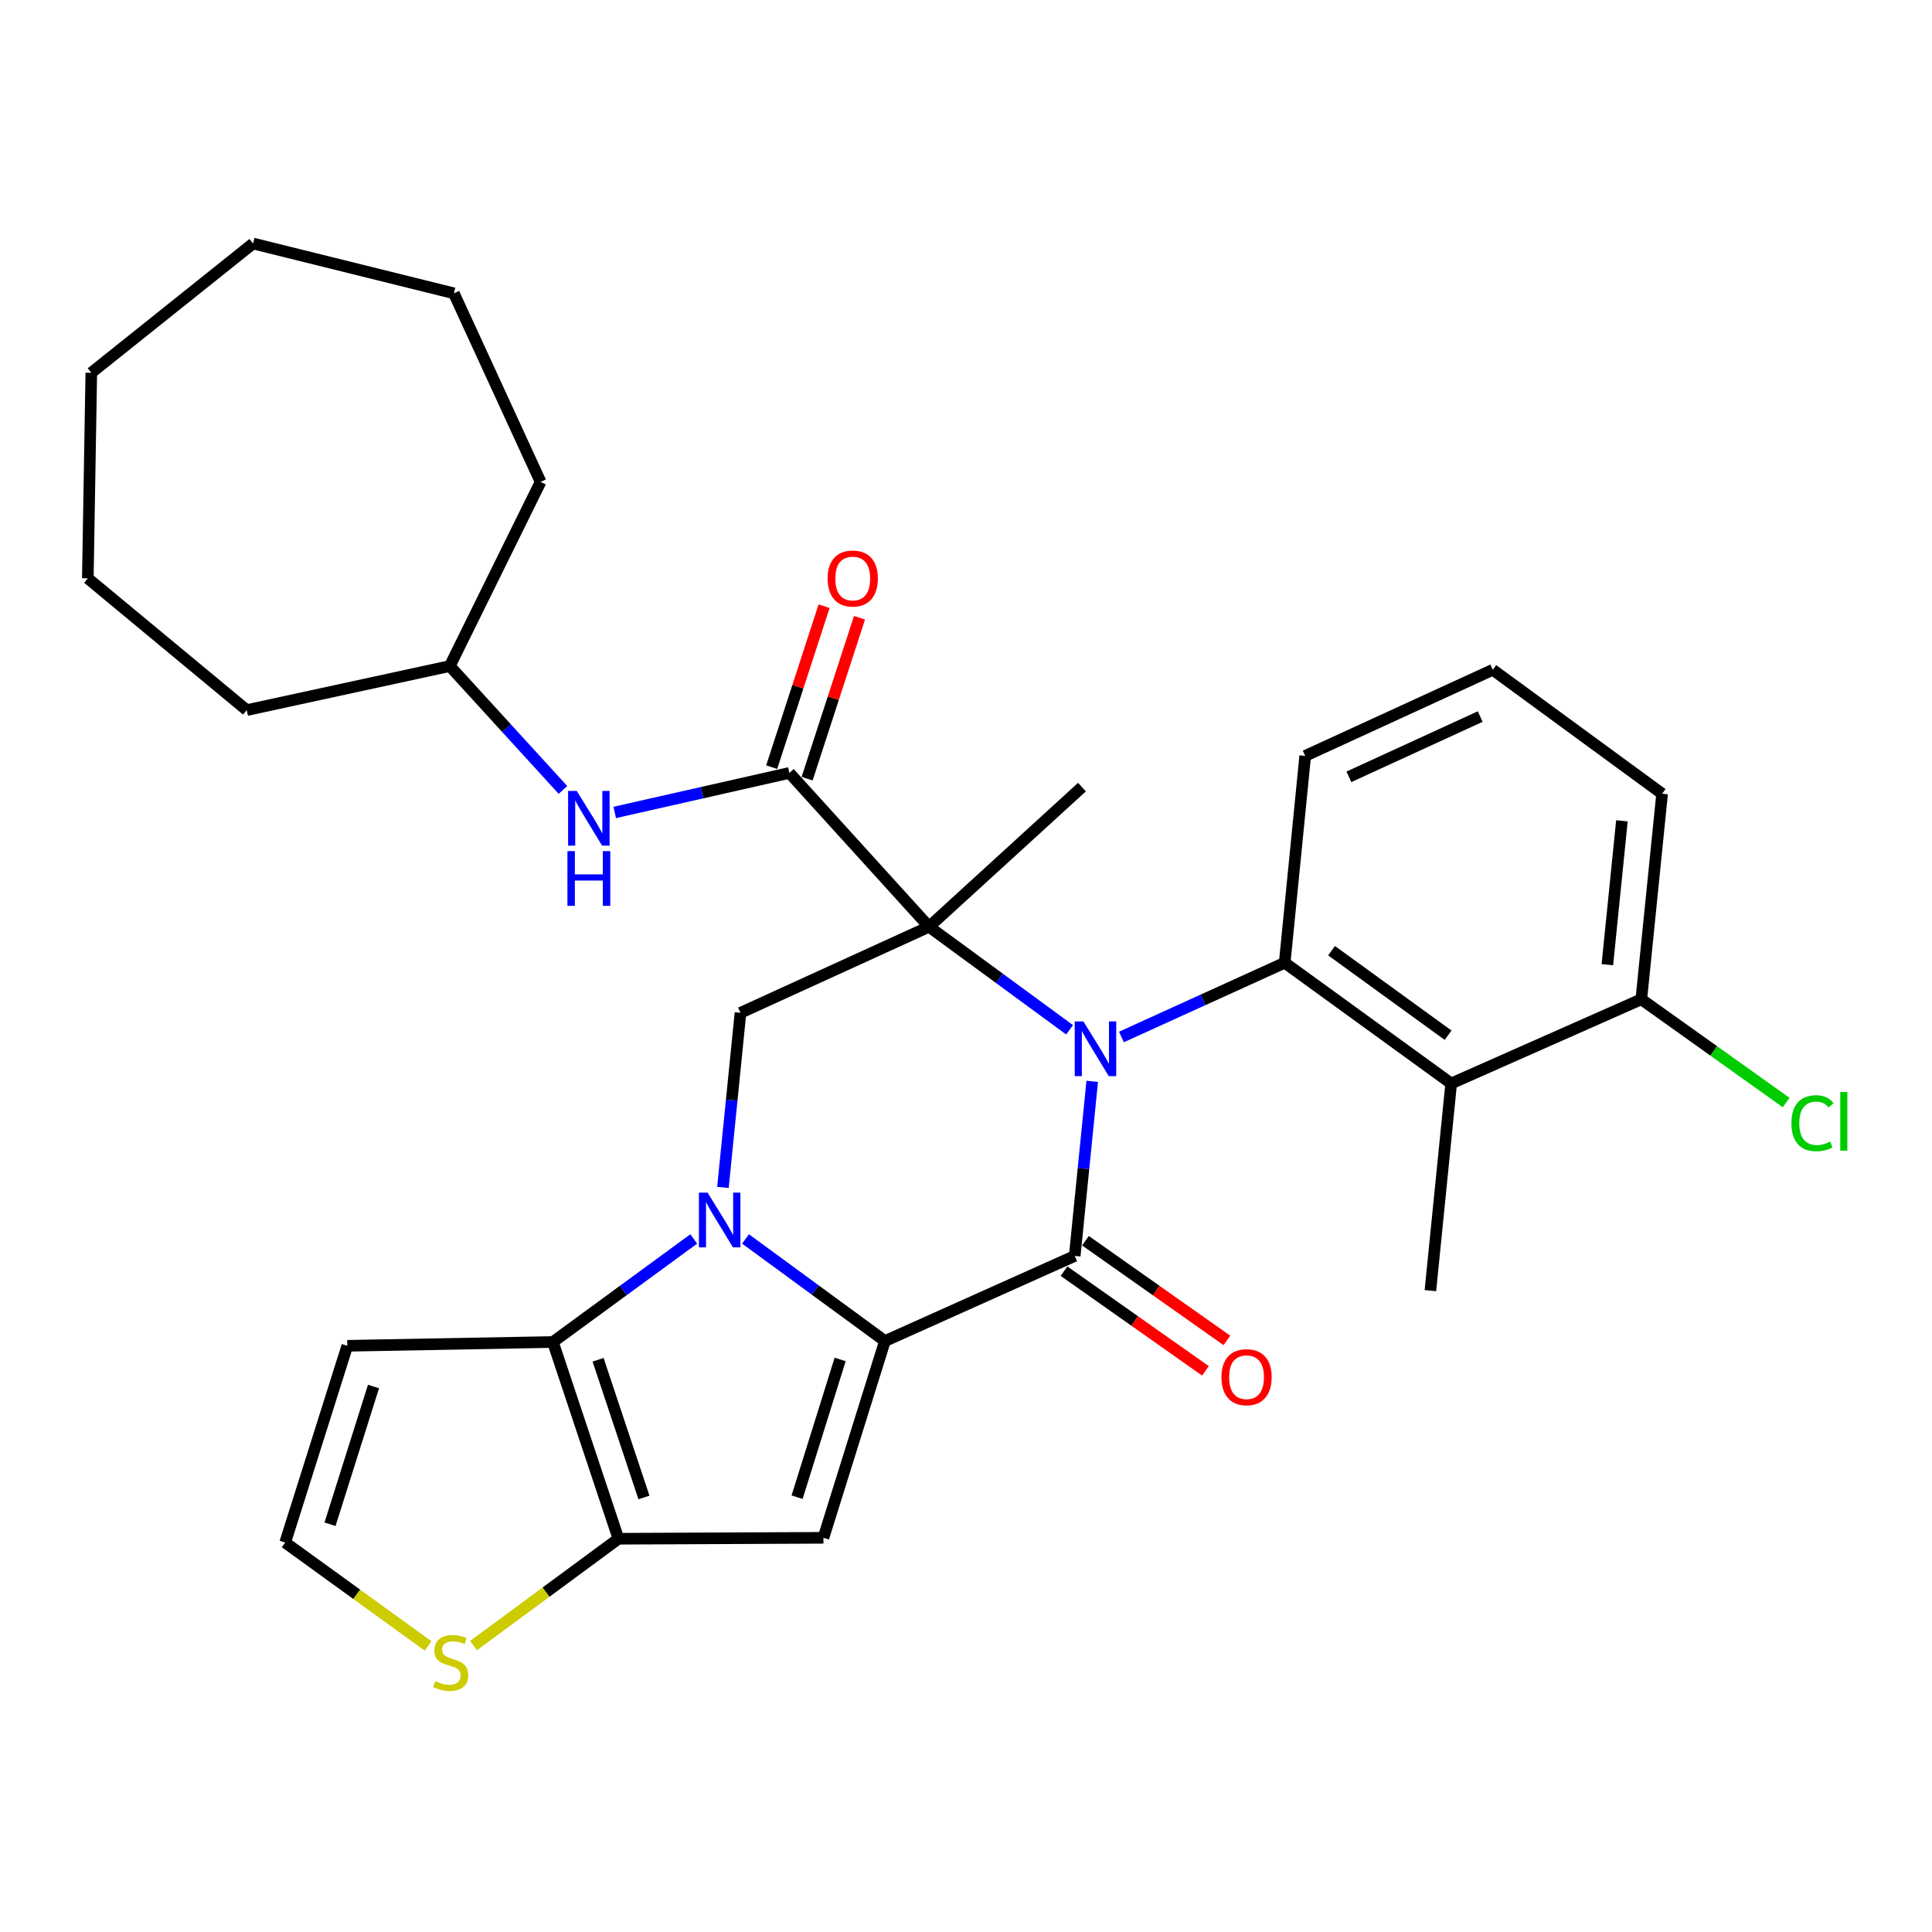 <?xml version='1.0' encoding='iso-8859-1'?>
<svg version='1.1' baseProfile='full'
              xmlns='http://www.w3.org/2000/svg'
                      xmlns:rdkit='http://www.rdkit.org/xml'
                      xmlns:xlink='http://www.w3.org/1999/xlink'
                  xml:space='preserve'
width='1000px' height='1000px' viewBox='0 0 1000 1000'>
<!-- END OF HEADER -->
<rect style='opacity:1.0;fill:#FFFFFF;stroke:none' width='1000' height='1000' x='0' y='0'> </rect>
<path class='bond-0' d='M 553.612,533.012 L 517.238,506.349' style='fill:none;fill-rule:evenodd;stroke:#0000FF;stroke-width:6px;stroke-linecap:butt;stroke-linejoin:miter;stroke-opacity:1' />
<path class='bond-0' d='M 517.238,506.349 L 480.864,479.686' style='fill:none;fill-rule:evenodd;stroke:#000000;stroke-width:6px;stroke-linecap:butt;stroke-linejoin:miter;stroke-opacity:1' />
<path class='bond-3' d='M 565.333,559.696 L 560.805,604.88' style='fill:none;fill-rule:evenodd;stroke:#0000FF;stroke-width:6px;stroke-linecap:butt;stroke-linejoin:miter;stroke-opacity:1' />
<path class='bond-3' d='M 560.805,604.88 L 556.277,650.064' style='fill:none;fill-rule:evenodd;stroke:#000000;stroke-width:6px;stroke-linecap:butt;stroke-linejoin:miter;stroke-opacity:1' />
<path class='bond-6' d='M 580.452,536.735 L 622.704,517.521' style='fill:none;fill-rule:evenodd;stroke:#0000FF;stroke-width:6px;stroke-linecap:butt;stroke-linejoin:miter;stroke-opacity:1' />
<path class='bond-6' d='M 622.704,517.521 L 664.955,498.306' style='fill:none;fill-rule:evenodd;stroke:#000000;stroke-width:6px;stroke-linecap:butt;stroke-linejoin:miter;stroke-opacity:1' />
<path class='bond-8' d='M 480.864,479.686 L 408.59,400.063' style='fill:none;fill-rule:evenodd;stroke:#000000;stroke-width:6px;stroke-linecap:butt;stroke-linejoin:miter;stroke-opacity:1' />
<path class='bond-9' d='M 480.864,479.686 L 383.274,524.244' style='fill:none;fill-rule:evenodd;stroke:#000000;stroke-width:6px;stroke-linecap:butt;stroke-linejoin:miter;stroke-opacity:1' />
<path class='bond-18' d='M 480.864,479.686 L 560.027,407.402' style='fill:none;fill-rule:evenodd;stroke:#000000;stroke-width:6px;stroke-linecap:butt;stroke-linejoin:miter;stroke-opacity:1' />
<path class='bond-1' d='M 458.033,694.128 L 556.277,650.064' style='fill:none;fill-rule:evenodd;stroke:#000000;stroke-width:6px;stroke-linecap:butt;stroke-linejoin:miter;stroke-opacity:1' />
<path class='bond-2' d='M 458.033,694.128 L 421.96,667.702' style='fill:none;fill-rule:evenodd;stroke:#000000;stroke-width:6px;stroke-linecap:butt;stroke-linejoin:miter;stroke-opacity:1' />
<path class='bond-2' d='M 421.96,667.702 L 385.887,641.275' style='fill:none;fill-rule:evenodd;stroke:#0000FF;stroke-width:6px;stroke-linecap:butt;stroke-linejoin:miter;stroke-opacity:1' />
<path class='bond-4' d='M 458.033,694.128 L 426.204,795.971' style='fill:none;fill-rule:evenodd;stroke:#000000;stroke-width:6px;stroke-linecap:butt;stroke-linejoin:miter;stroke-opacity:1' />
<path class='bond-4' d='M 434.853,703.652 L 412.572,774.942' style='fill:none;fill-rule:evenodd;stroke:#000000;stroke-width:6px;stroke-linecap:butt;stroke-linejoin:miter;stroke-opacity:1' />
<path class='bond-5' d='M 359.083,641.279 L 322.63,667.95' style='fill:none;fill-rule:evenodd;stroke:#0000FF;stroke-width:6px;stroke-linecap:butt;stroke-linejoin:miter;stroke-opacity:1' />
<path class='bond-5' d='M 322.63,667.95 L 286.177,694.621' style='fill:none;fill-rule:evenodd;stroke:#000000;stroke-width:6px;stroke-linecap:butt;stroke-linejoin:miter;stroke-opacity:1' />
<path class='bond-31' d='M 374.191,614.611 L 378.732,569.427' style='fill:none;fill-rule:evenodd;stroke:#0000FF;stroke-width:6px;stroke-linecap:butt;stroke-linejoin:miter;stroke-opacity:1' />
<path class='bond-31' d='M 378.732,569.427 L 383.274,524.244' style='fill:none;fill-rule:evenodd;stroke:#000000;stroke-width:6px;stroke-linecap:butt;stroke-linejoin:miter;stroke-opacity:1' />
<path class='bond-14' d='M 550.722,657.945 L 587.328,683.747' style='fill:none;fill-rule:evenodd;stroke:#000000;stroke-width:6px;stroke-linecap:butt;stroke-linejoin:miter;stroke-opacity:1' />
<path class='bond-14' d='M 587.328,683.747 L 623.935,709.549' style='fill:none;fill-rule:evenodd;stroke:#FF0000;stroke-width:6px;stroke-linecap:butt;stroke-linejoin:miter;stroke-opacity:1' />
<path class='bond-14' d='M 561.832,642.182 L 598.438,667.985' style='fill:none;fill-rule:evenodd;stroke:#000000;stroke-width:6px;stroke-linecap:butt;stroke-linejoin:miter;stroke-opacity:1' />
<path class='bond-14' d='M 598.438,667.985 L 635.045,693.787' style='fill:none;fill-rule:evenodd;stroke:#FF0000;stroke-width:6px;stroke-linecap:butt;stroke-linejoin:miter;stroke-opacity:1' />
<path class='bond-7' d='M 426.204,795.971 L 320.107,796.454' style='fill:none;fill-rule:evenodd;stroke:#000000;stroke-width:6px;stroke-linecap:butt;stroke-linejoin:miter;stroke-opacity:1' />
<path class='bond-12' d='M 286.177,694.621 L 179.76,696.582' style='fill:none;fill-rule:evenodd;stroke:#000000;stroke-width:6px;stroke-linecap:butt;stroke-linejoin:miter;stroke-opacity:1' />
<path class='bond-33' d='M 286.177,694.621 L 320.107,796.454' style='fill:none;fill-rule:evenodd;stroke:#000000;stroke-width:6px;stroke-linecap:butt;stroke-linejoin:miter;stroke-opacity:1' />
<path class='bond-33' d='M 309.562,703.8 L 333.313,775.083' style='fill:none;fill-rule:evenodd;stroke:#000000;stroke-width:6px;stroke-linecap:butt;stroke-linejoin:miter;stroke-opacity:1' />
<path class='bond-10' d='M 664.955,498.306 L 751.135,560.809' style='fill:none;fill-rule:evenodd;stroke:#000000;stroke-width:6px;stroke-linecap:butt;stroke-linejoin:miter;stroke-opacity:1' />
<path class='bond-10' d='M 689.204,492.071 L 749.53,535.823' style='fill:none;fill-rule:evenodd;stroke:#000000;stroke-width:6px;stroke-linecap:butt;stroke-linejoin:miter;stroke-opacity:1' />
<path class='bond-19' d='M 664.955,498.306 L 675.572,391.245' style='fill:none;fill-rule:evenodd;stroke:#000000;stroke-width:6px;stroke-linecap:butt;stroke-linejoin:miter;stroke-opacity:1' />
<path class='bond-11' d='M 320.107,796.454 L 282.595,824.104' style='fill:none;fill-rule:evenodd;stroke:#000000;stroke-width:6px;stroke-linecap:butt;stroke-linejoin:miter;stroke-opacity:1' />
<path class='bond-11' d='M 282.595,824.104 L 245.082,851.755' style='fill:none;fill-rule:evenodd;stroke:#CCCC00;stroke-width:6px;stroke-linecap:butt;stroke-linejoin:miter;stroke-opacity:1' />
<path class='bond-13' d='M 408.59,400.063 L 363.389,410.289' style='fill:none;fill-rule:evenodd;stroke:#000000;stroke-width:6px;stroke-linecap:butt;stroke-linejoin:miter;stroke-opacity:1' />
<path class='bond-13' d='M 363.389,410.289 L 318.188,420.515' style='fill:none;fill-rule:evenodd;stroke:#0000FF;stroke-width:6px;stroke-linecap:butt;stroke-linejoin:miter;stroke-opacity:1' />
<path class='bond-17' d='M 417.759,403.047 L 431.317,361.398' style='fill:none;fill-rule:evenodd;stroke:#000000;stroke-width:6px;stroke-linecap:butt;stroke-linejoin:miter;stroke-opacity:1' />
<path class='bond-17' d='M 431.317,361.398 L 444.876,319.748' style='fill:none;fill-rule:evenodd;stroke:#FF0000;stroke-width:6px;stroke-linecap:butt;stroke-linejoin:miter;stroke-opacity:1' />
<path class='bond-17' d='M 399.422,397.078 L 412.98,355.428' style='fill:none;fill-rule:evenodd;stroke:#000000;stroke-width:6px;stroke-linecap:butt;stroke-linejoin:miter;stroke-opacity:1' />
<path class='bond-17' d='M 412.98,355.428 L 426.539,313.778' style='fill:none;fill-rule:evenodd;stroke:#FF0000;stroke-width:6px;stroke-linecap:butt;stroke-linejoin:miter;stroke-opacity:1' />
<path class='bond-16' d='M 751.135,560.809 L 849.539,517.226' style='fill:none;fill-rule:evenodd;stroke:#000000;stroke-width:6px;stroke-linecap:butt;stroke-linejoin:miter;stroke-opacity:1' />
<path class='bond-22' d='M 751.135,560.809 L 740.368,668.03' style='fill:none;fill-rule:evenodd;stroke:#000000;stroke-width:6px;stroke-linecap:butt;stroke-linejoin:miter;stroke-opacity:1' />
<path class='bond-15' d='M 221.581,851.95 L 184.595,825.182' style='fill:none;fill-rule:evenodd;stroke:#CCCC00;stroke-width:6px;stroke-linecap:butt;stroke-linejoin:miter;stroke-opacity:1' />
<path class='bond-15' d='M 184.595,825.182 L 147.608,798.414' style='fill:none;fill-rule:evenodd;stroke:#000000;stroke-width:6px;stroke-linecap:butt;stroke-linejoin:miter;stroke-opacity:1' />
<path class='bond-34' d='M 179.76,696.582 L 147.608,798.414' style='fill:none;fill-rule:evenodd;stroke:#000000;stroke-width:6px;stroke-linecap:butt;stroke-linejoin:miter;stroke-opacity:1' />
<path class='bond-34' d='M 193.327,717.663 L 170.821,788.945' style='fill:none;fill-rule:evenodd;stroke:#000000;stroke-width:6px;stroke-linecap:butt;stroke-linejoin:miter;stroke-opacity:1' />
<path class='bond-21' d='M 291.379,408.867 L 262.096,376.808' style='fill:none;fill-rule:evenodd;stroke:#0000FF;stroke-width:6px;stroke-linecap:butt;stroke-linejoin:miter;stroke-opacity:1' />
<path class='bond-21' d='M 262.096,376.808 L 232.813,344.749' style='fill:none;fill-rule:evenodd;stroke:#000000;stroke-width:6px;stroke-linecap:butt;stroke-linejoin:miter;stroke-opacity:1' />
<path class='bond-20' d='M 849.539,517.226 L 887.025,543.948' style='fill:none;fill-rule:evenodd;stroke:#000000;stroke-width:6px;stroke-linecap:butt;stroke-linejoin:miter;stroke-opacity:1' />
<path class='bond-20' d='M 887.025,543.948 L 924.51,570.67' style='fill:none;fill-rule:evenodd;stroke:#00CC00;stroke-width:6px;stroke-linecap:butt;stroke-linejoin:miter;stroke-opacity:1' />
<path class='bond-32' d='M 849.539,517.226 L 860.306,410.83' style='fill:none;fill-rule:evenodd;stroke:#000000;stroke-width:6px;stroke-linecap:butt;stroke-linejoin:miter;stroke-opacity:1' />
<path class='bond-32' d='M 831.968,499.325 L 839.505,424.848' style='fill:none;fill-rule:evenodd;stroke:#000000;stroke-width:6px;stroke-linecap:butt;stroke-linejoin:miter;stroke-opacity:1' />
<path class='bond-23' d='M 675.572,391.245 L 772.669,346.677' style='fill:none;fill-rule:evenodd;stroke:#000000;stroke-width:6px;stroke-linecap:butt;stroke-linejoin:miter;stroke-opacity:1' />
<path class='bond-23' d='M 698.181,402.087 L 766.149,370.889' style='fill:none;fill-rule:evenodd;stroke:#000000;stroke-width:6px;stroke-linecap:butt;stroke-linejoin:miter;stroke-opacity:1' />
<path class='bond-25' d='M 232.813,344.749 L 279.814,249.419' style='fill:none;fill-rule:evenodd;stroke:#000000;stroke-width:6px;stroke-linecap:butt;stroke-linejoin:miter;stroke-opacity:1' />
<path class='bond-26' d='M 232.813,344.749 L 127.702,367.558' style='fill:none;fill-rule:evenodd;stroke:#000000;stroke-width:6px;stroke-linecap:butt;stroke-linejoin:miter;stroke-opacity:1' />
<path class='bond-24' d='M 772.669,346.677 L 860.306,410.83' style='fill:none;fill-rule:evenodd;stroke:#000000;stroke-width:6px;stroke-linecap:butt;stroke-linejoin:miter;stroke-opacity:1' />
<path class='bond-28' d='M 279.814,249.419 L 234.924,151.819' style='fill:none;fill-rule:evenodd;stroke:#000000;stroke-width:6px;stroke-linecap:butt;stroke-linejoin:miter;stroke-opacity:1' />
<path class='bond-27' d='M 127.702,367.558 L 45.455,299.355' style='fill:none;fill-rule:evenodd;stroke:#000000;stroke-width:6px;stroke-linecap:butt;stroke-linejoin:miter;stroke-opacity:1' />
<path class='bond-30' d='M 45.455,299.355 L 47.254,192.959' style='fill:none;fill-rule:evenodd;stroke:#000000;stroke-width:6px;stroke-linecap:butt;stroke-linejoin:miter;stroke-opacity:1' />
<path class='bond-29' d='M 234.924,151.819 L 130.981,126.042' style='fill:none;fill-rule:evenodd;stroke:#000000;stroke-width:6px;stroke-linecap:butt;stroke-linejoin:miter;stroke-opacity:1' />
<path class='bond-35' d='M 130.981,126.042 L 47.254,192.959' style='fill:none;fill-rule:evenodd;stroke:#000000;stroke-width:6px;stroke-linecap:butt;stroke-linejoin:miter;stroke-opacity:1' />
<path  class='atom-0' d='M 560.762 528.682
L 570.042 543.682
Q 570.962 545.162, 572.442 547.842
Q 573.922 550.522, 574.002 550.682
L 574.002 528.682
L 577.762 528.682
L 577.762 557.002
L 573.882 557.002
L 563.922 540.602
Q 562.762 538.682, 561.522 536.482
Q 560.322 534.282, 559.962 533.602
L 559.962 557.002
L 556.282 557.002
L 556.282 528.682
L 560.762 528.682
' fill='#0000FF'/>
<path  class='atom-3' d='M 366.236 617.305
L 375.516 632.305
Q 376.436 633.785, 377.916 636.465
Q 379.396 639.145, 379.476 639.305
L 379.476 617.305
L 383.236 617.305
L 383.236 645.625
L 379.356 645.625
L 369.396 629.225
Q 368.236 627.305, 366.996 625.105
Q 365.796 622.905, 365.436 622.225
L 365.436 645.625
L 361.756 645.625
L 361.756 617.305
L 366.236 617.305
' fill='#0000FF'/>
<path  class='atom-12' d='M 225.306 870.155
Q 225.626 870.275, 226.946 870.835
Q 228.266 871.395, 229.706 871.755
Q 231.186 872.075, 232.626 872.075
Q 235.306 872.075, 236.866 870.795
Q 238.426 869.475, 238.426 867.195
Q 238.426 865.635, 237.626 864.675
Q 236.866 863.715, 235.666 863.195
Q 234.466 862.675, 232.466 862.075
Q 229.946 861.315, 228.426 860.595
Q 226.946 859.875, 225.866 858.355
Q 224.826 856.835, 224.826 854.275
Q 224.826 850.715, 227.226 848.515
Q 229.666 846.315, 234.466 846.315
Q 237.746 846.315, 241.466 847.875
L 240.546 850.955
Q 237.146 849.555, 234.586 849.555
Q 231.826 849.555, 230.306 850.715
Q 228.786 851.835, 228.826 853.795
Q 228.826 855.315, 229.586 856.235
Q 230.386 857.155, 231.506 857.675
Q 232.666 858.195, 234.586 858.795
Q 237.146 859.595, 238.666 860.395
Q 240.186 861.195, 241.266 862.835
Q 242.386 864.435, 242.386 867.195
Q 242.386 871.115, 239.746 873.235
Q 237.146 875.315, 232.786 875.315
Q 230.266 875.315, 228.346 874.755
Q 226.466 874.235, 224.226 873.315
L 225.306 870.155
' fill='#CCCC00'/>
<path  class='atom-14' d='M 298.527 409.387
L 307.807 424.387
Q 308.727 425.867, 310.207 428.547
Q 311.687 431.227, 311.767 431.387
L 311.767 409.387
L 315.527 409.387
L 315.527 437.707
L 311.647 437.707
L 301.687 421.307
Q 300.527 419.387, 299.287 417.187
Q 298.087 414.987, 297.727 414.307
L 297.727 437.707
L 294.047 437.707
L 294.047 409.387
L 298.527 409.387
' fill='#0000FF'/>
<path  class='atom-14' d='M 293.707 440.539
L 297.547 440.539
L 297.547 452.579
L 312.027 452.579
L 312.027 440.539
L 315.867 440.539
L 315.867 468.859
L 312.027 468.859
L 312.027 455.779
L 297.547 455.779
L 297.547 468.859
L 293.707 468.859
L 293.707 440.539
' fill='#0000FF'/>
<path  class='atom-15' d='M 632.21 712.829
Q 632.21 706.029, 635.57 702.229
Q 638.93 698.429, 645.21 698.429
Q 651.49 698.429, 654.85 702.229
Q 658.21 706.029, 658.21 712.829
Q 658.21 719.709, 654.81 723.629
Q 651.41 727.509, 645.21 727.509
Q 638.97 727.509, 635.57 723.629
Q 632.21 719.749, 632.21 712.829
M 645.21 724.309
Q 649.53 724.309, 651.85 721.429
Q 654.21 718.509, 654.21 712.829
Q 654.21 707.269, 651.85 704.469
Q 649.53 701.629, 645.21 701.629
Q 640.89 701.629, 638.53 704.429
Q 636.21 707.229, 636.21 712.829
Q 636.21 718.549, 638.53 721.429
Q 640.89 724.309, 645.21 724.309
' fill='#FF0000'/>
<path  class='atom-18' d='M 428.374 299.435
Q 428.374 292.635, 431.734 288.835
Q 435.094 285.035, 441.374 285.035
Q 447.654 285.035, 451.014 288.835
Q 454.374 292.635, 454.374 299.435
Q 454.374 306.315, 450.974 310.235
Q 447.574 314.115, 441.374 314.115
Q 435.134 314.115, 431.734 310.235
Q 428.374 306.355, 428.374 299.435
M 441.374 310.915
Q 445.694 310.915, 448.014 308.035
Q 450.374 305.115, 450.374 299.435
Q 450.374 293.875, 448.014 291.075
Q 445.694 288.235, 441.374 288.235
Q 437.054 288.235, 434.694 291.035
Q 432.374 293.835, 432.374 299.435
Q 432.374 305.155, 434.694 308.035
Q 437.054 310.915, 441.374 310.915
' fill='#FF0000'/>
<path  class='atom-21' d='M 927.231 581.373
Q 927.231 574.333, 930.511 570.653
Q 933.831 566.933, 940.111 566.933
Q 945.951 566.933, 949.071 571.053
L 946.431 573.213
Q 944.151 570.213, 940.111 570.213
Q 935.831 570.213, 933.551 573.093
Q 931.311 575.933, 931.311 581.373
Q 931.311 586.973, 933.631 589.853
Q 935.991 592.733, 940.551 592.733
Q 943.671 592.733, 947.311 590.853
L 948.431 593.853
Q 946.951 594.813, 944.711 595.373
Q 942.471 595.933, 939.991 595.933
Q 933.831 595.933, 930.511 592.173
Q 927.231 588.413, 927.231 581.373
' fill='#00CC00'/>
<path  class='atom-21' d='M 952.511 565.213
L 956.191 565.213
L 956.191 595.573
L 952.511 595.573
L 952.511 565.213
' fill='#00CC00'/>
</svg>

